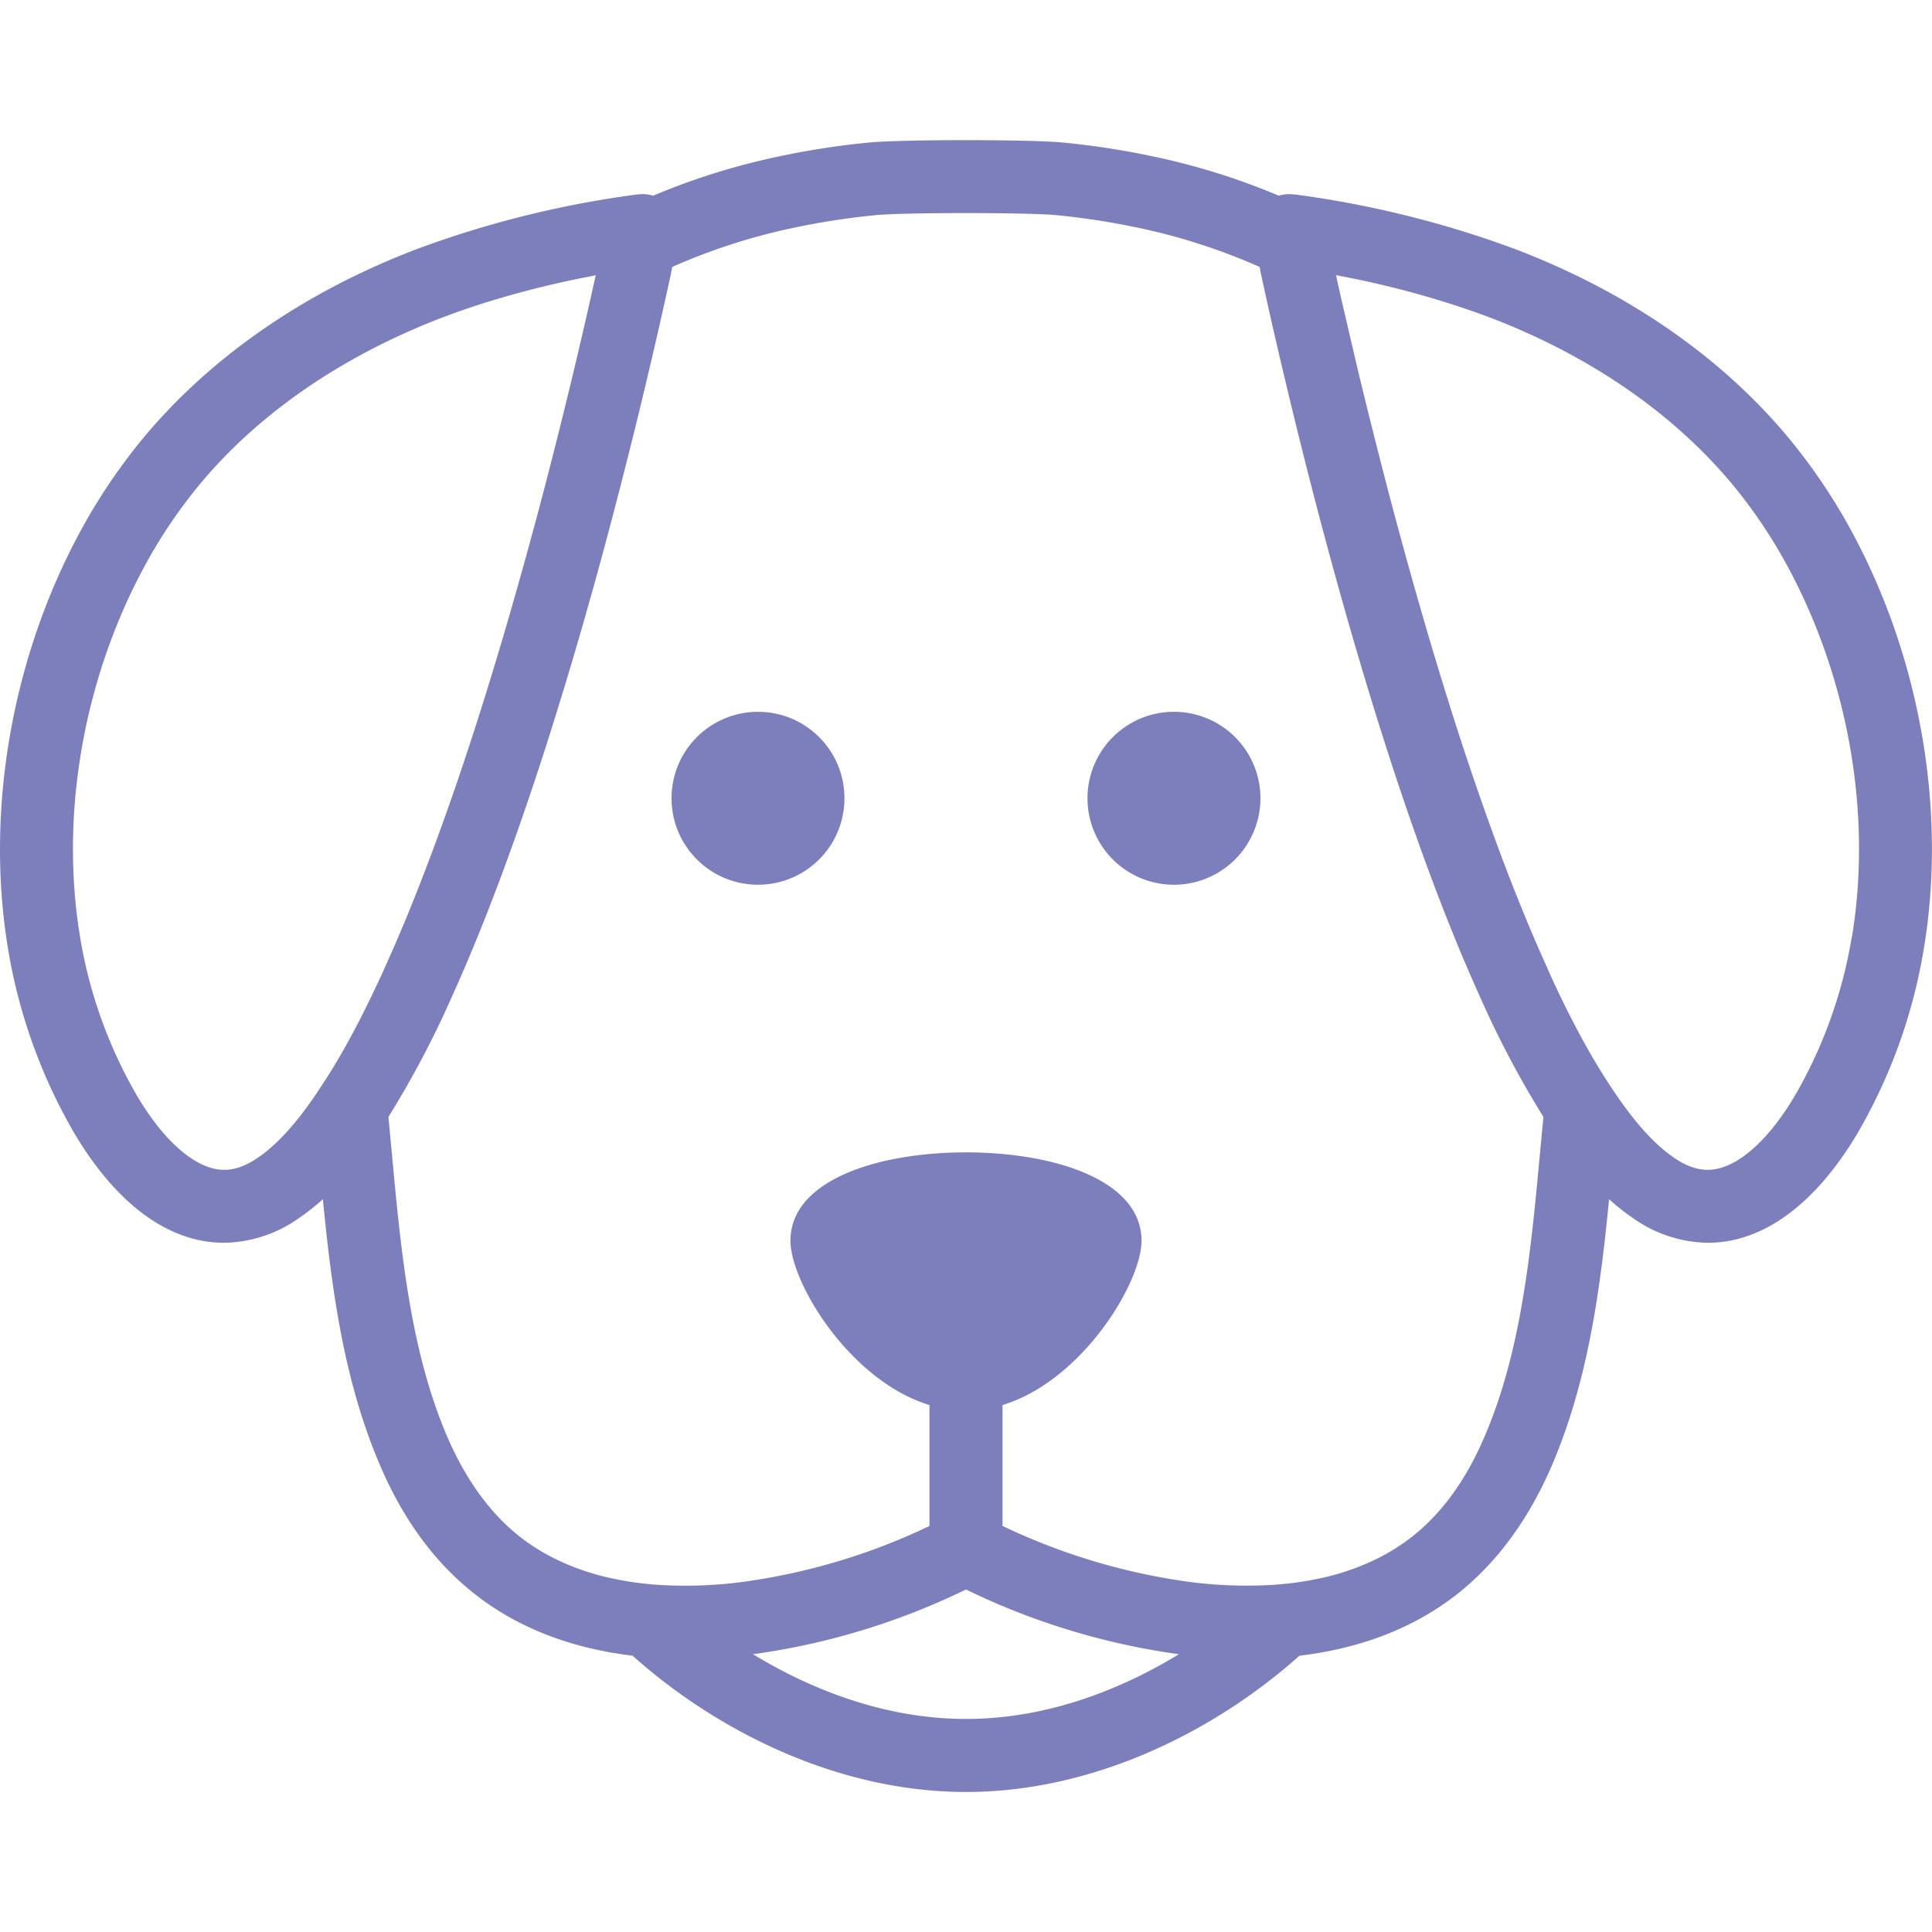 <svg id="Layer_1" data-name="Layer 1" xmlns="http://www.w3.org/2000/svg" viewBox="0 0 500 500"><defs><style>.cls-1{fill:#7d7fbd;}</style></defs><path class="cls-1" d="M480.22,139.42a150.35,150.35,0,0,0-17-25.69c-17.47-21.21-42.13-38.27-71.3-49.34a262.63,262.63,0,0,0-56.85-14.07l-.23,0a9.41,9.41,0,0,0-3.9.32,176.89,176.89,0,0,0-32.82-10.22,209,209,0,0,0-23-3.53c-8.45-.83-41.79-.83-50.24,0a206.06,206.06,0,0,0-23,3.53,177.39,177.39,0,0,0-32.84,10.22,9.3,9.3,0,0,0-3.91-.32l-.2,0a262.14,262.14,0,0,0-56.86,14.07c-29.17,11.07-53.83,28.13-71.3,49.34a150.35,150.35,0,0,0-17,25.69C2.72,171.93-3.73,210.66,2.1,245.68a140.45,140.45,0,0,0,16.83,47.08c6.38,10.92,17.14,24.67,32.23,28.11a30.82,30.82,0,0,0,6.8.76,34.21,34.21,0,0,0,19.25-6.28,56.89,56.89,0,0,0,6.35-5c2.29,23.51,5.47,47.38,15,69.35,6.06,14,14.31,25.08,24.52,33,12.4,9.67,26.81,14.15,40.63,15.79C184,446.69,215.34,463.76,250,463.76s66-17.08,86.29-35.26c13.83-1.65,28.23-6.13,40.63-15.79,10.21-8,18.45-19.08,24.51-33,9.53-22,12.71-45.84,15-69.35a57,57,0,0,0,6.36,5A34.16,34.16,0,0,0,442,321.63a30.82,30.82,0,0,0,6.8-.76c15.09-3.44,25.85-17.19,32.23-28.11a140.26,140.26,0,0,0,16.83-47.07C503.73,210.66,497.28,171.93,480.22,139.42Zm-1,103.16a120.92,120.92,0,0,1-14.52,40.66c-6.25,10.71-13.57,17.71-20.1,19.2-2.33.52-6,.81-11.24-2.73-5.85-4-10.72-10.1-14.54-15.59-.61-.88-1.19-1.74-1.75-2.58-2.29-3.45-4.51-7.09-6.72-11.06-2.82-5.05-5.65-10.64-8.64-17.09L400.21,250c-5.25-11.6-10.4-24.56-15.74-39.61-4.7-13.23-9.24-27.24-13.88-42.81-3.92-13.14-7.81-27.11-11.58-41.49-3-11.62-6-23.43-8.71-35.11-.65-2.75-1.29-5.51-1.92-8.26Q347,77,345.77,71.2l4.17.83q10.49,2.13,20.21,5c5.2,1.53,10.24,3.21,15.06,5,26.11,9.91,48,25,63.43,43.69a131.42,131.42,0,0,1,14.84,22.46C478.67,177.14,484.43,211.54,479.26,242.58ZM365.3,397.8a52.33,52.33,0,0,1-8,5.12,62.32,62.32,0,0,1-14.55,5.3,82.75,82.75,0,0,1-14.5,2,114.14,114.14,0,0,1-20.39-.82,162.92,162.92,0,0,1-48.41-14.49V363.63a40.47,40.47,0,0,0,8.24-3.62c16.37-9.45,27.74-29.58,27.74-38.89,0-15.81-22.82-22.89-45.43-22.89s-45.43,7.08-45.43,22.89c0,9.31,11.37,29.44,27.74,38.89a40.47,40.47,0,0,0,8.24,3.62v31.29a162.89,162.89,0,0,1-48.42,14.49,113.34,113.34,0,0,1-20.49.82,82.38,82.38,0,0,1-14.38-2,62.23,62.23,0,0,1-14.56-5.3,51.91,51.91,0,0,1-8-5.11c-7.7-6-14-14.64-18.81-25.67-9.74-22.46-12.16-48.66-14.51-74l-.7-7.48-.15-1.62A249.62,249.62,0,0,0,117,257.83c5.47-12.08,10.81-25.52,16.34-41.08,4.8-13.54,9.43-27.84,14.17-43.73,4-13.35,7.94-27.52,11.75-42.11,3-11.53,6-23.49,8.82-35.55,1.94-8.19,3.8-16.41,5.57-24.54,0-.17.16-.82.31-1.73a156.77,156.77,0,0,1,31.84-10.22,192.71,192.71,0,0,1,20.9-3.2c7.19-.7,39.4-.7,46.57,0a192.71,192.71,0,0,1,20.92,3.2A156.66,156.66,0,0,1,326,69.09c.15.91.28,1.55.3,1.62q2.66,12.36,5.58,24.65c2.78,11.82,5.75,23.78,8.82,35.55,3.81,14.59,7.77,28.76,11.75,42.11,4.74,15.89,9.37,30.19,14.17,43.73,5.53,15.56,10.87,29,16.34,41.09a251,251,0,0,0,16.47,31.21l-.15,1.61-.7,7.44c-2.35,25.35-4.77,51.57-14.52,74C379.31,383.17,373,391.81,365.3,397.8ZM250,411.36a182.68,182.68,0,0,0,55.09,16.75c-15.32,9.35-34.39,16.75-55.09,16.75s-39.8-7.42-55.12-16.75A182.57,182.57,0,0,0,250,411.36ZM81.13,284.12c-3.8,5.48-8.68,11.62-14.52,15.58-5.24,3.55-8.92,3.27-11.25,2.74-6.53-1.49-13.85-8.49-20.1-19.2a120.92,120.92,0,0,1-14.52-40.66c-5.17-31,.59-65.44,15.78-94.37a131.42,131.42,0,0,1,14.84-22.46C66.75,107.07,88.68,92,114.79,82.06c4.82-1.83,9.85-3.51,15-5q9.72-2.85,20.22-5l4.16-.82q-1.28,5.79-2.6,11.56c-.64,2.76-1.27,5.51-1.92,8.26-2.81,11.92-5.75,23.74-8.71,35.11-3.77,14.38-7.66,28.35-11.58,41.49-4.65,15.57-9.18,29.58-13.88,42.81-5.34,15-10.49,28-15.74,39.6-.52,1.15-1,2.27-1.54,3.36-3,6.46-5.82,12.05-8.64,17.1-2.22,4-4.43,7.6-6.73,11.05C82.33,282.38,81.74,283.24,81.13,284.12Z"/><circle class="cls-1" cx="196.17" cy="206.59" r="22.38"/><path class="cls-1" d="M303.83,184.21a22.38,22.38,0,1,0,22.37,22.38A22.38,22.38,0,0,0,303.83,184.21Z"/></svg>